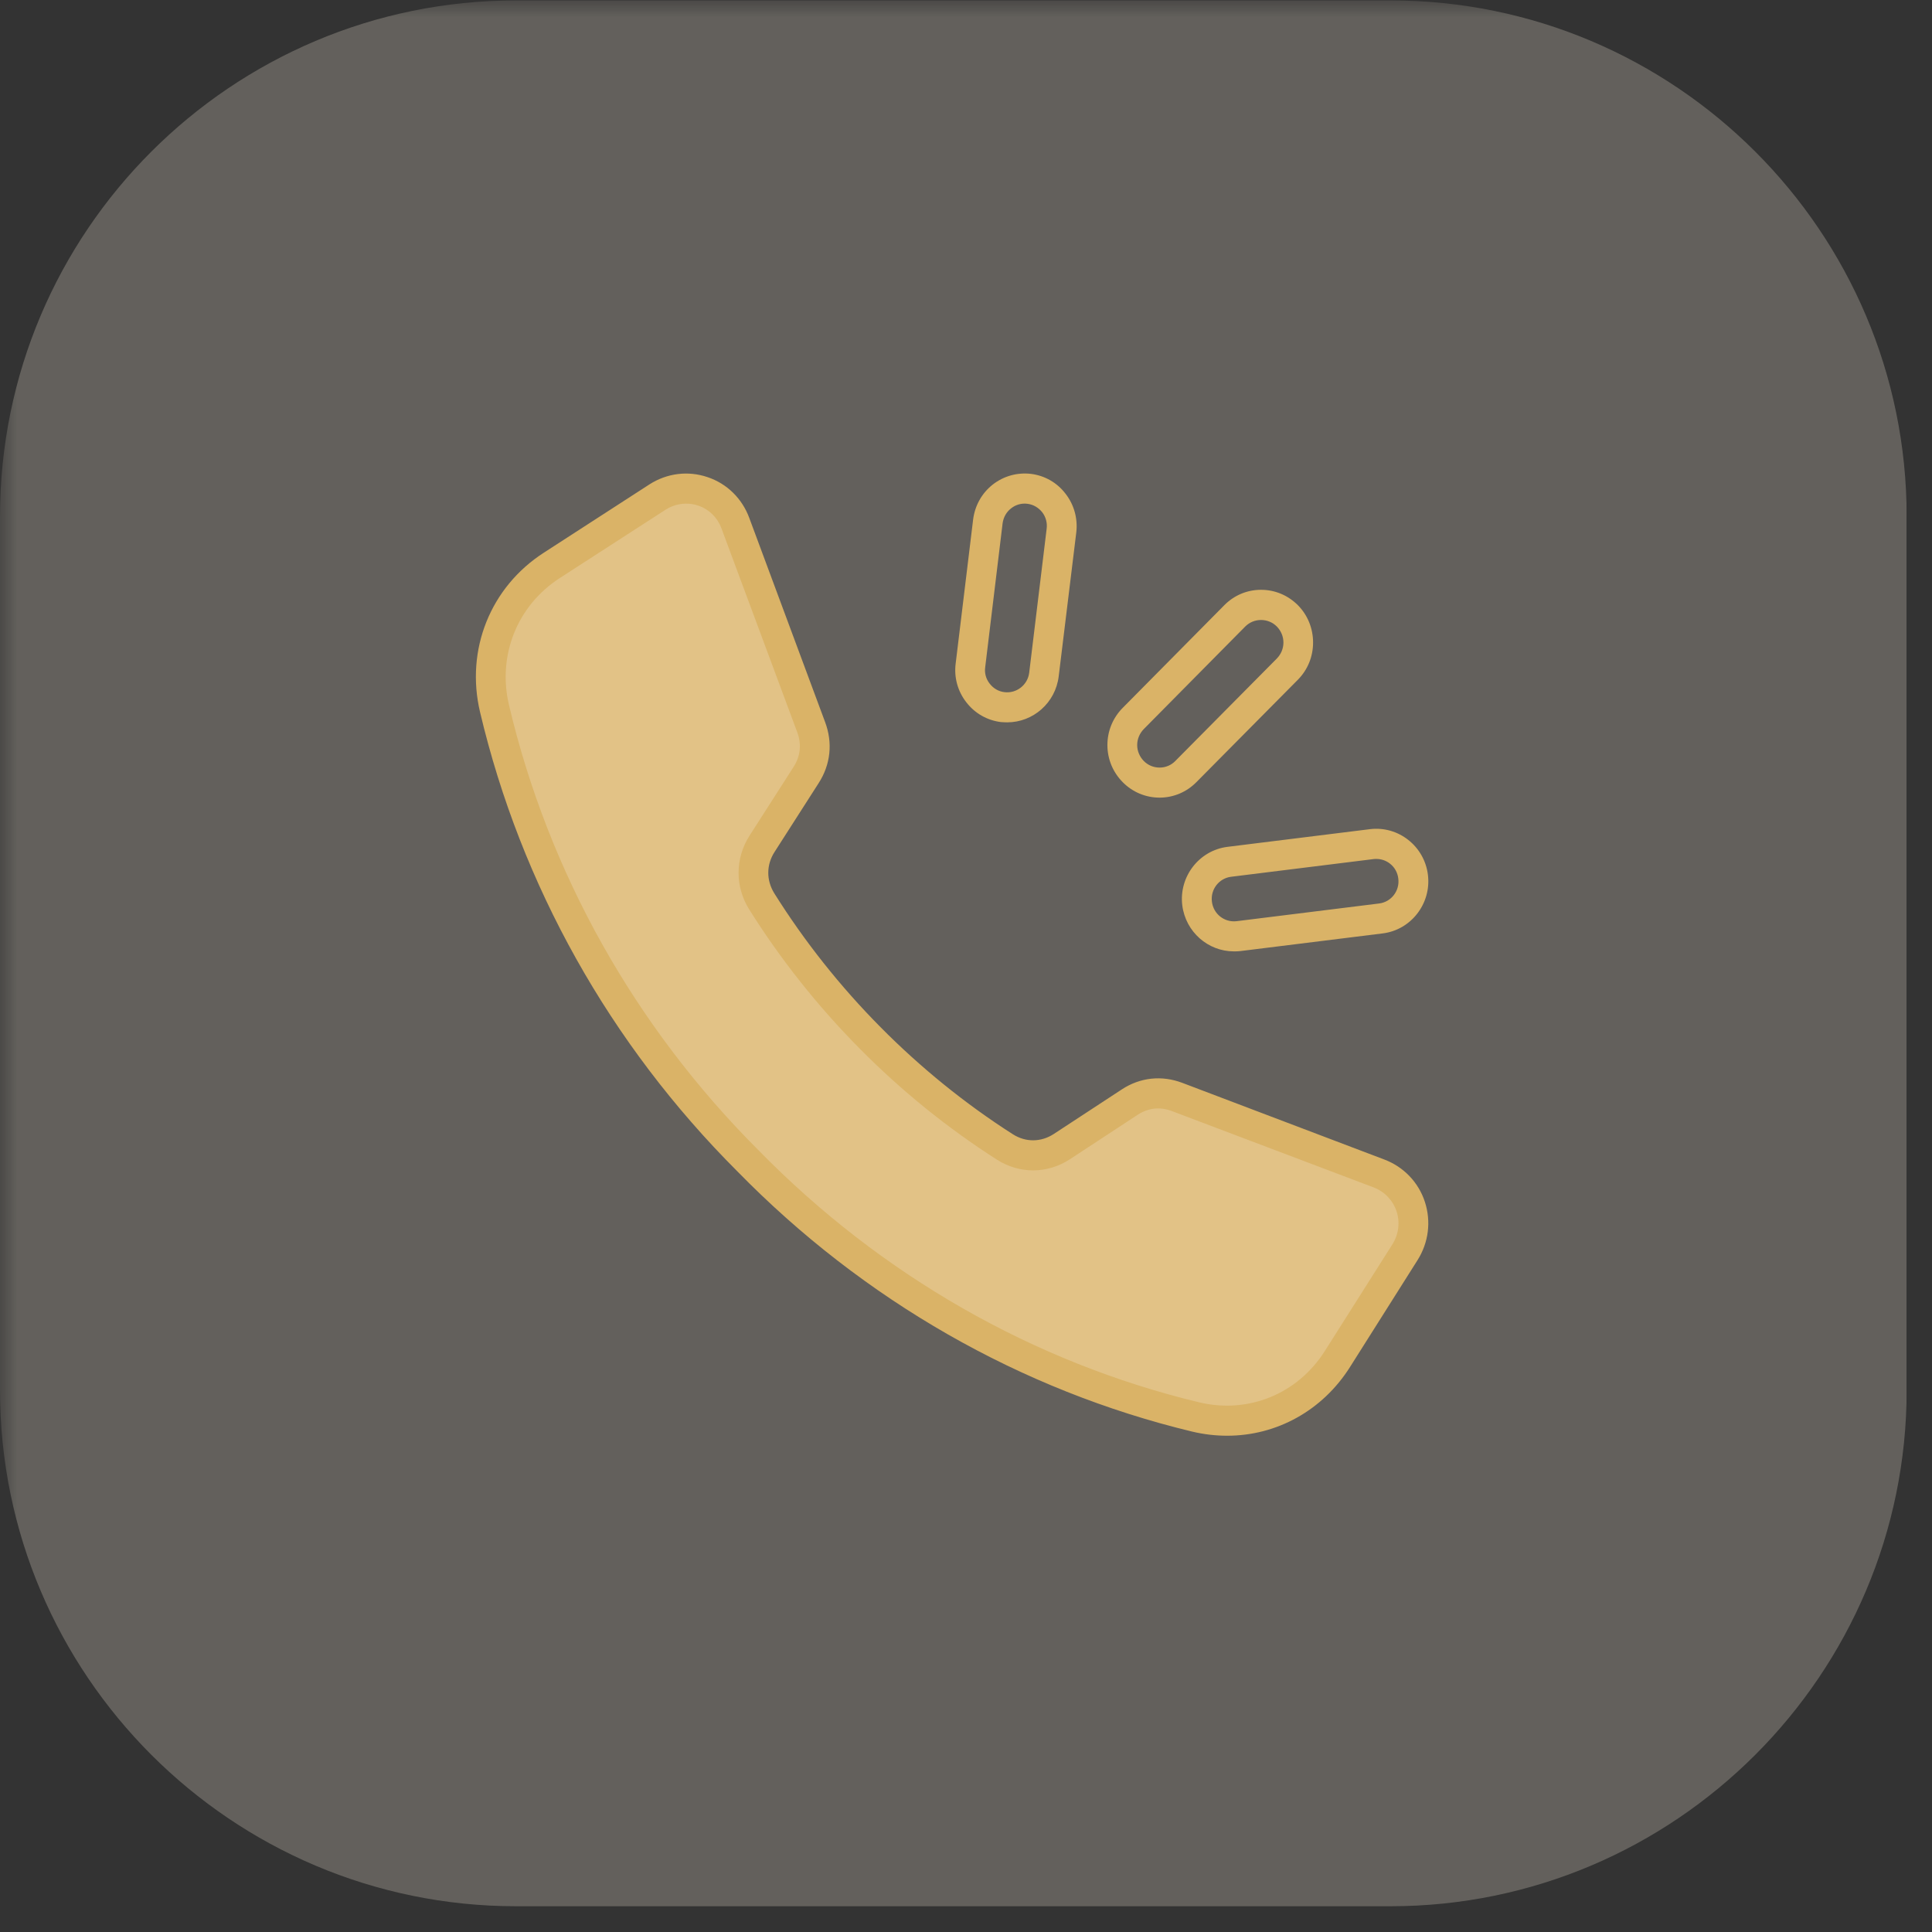 <svg xmlns="http://www.w3.org/2000/svg" xmlns:xlink="http://www.w3.org/1999/xlink" width="75" zoomAndPan="magnify" viewBox="0 0 56.25 56.25" height="75" preserveAspectRatio="xMidYMid meet" version="1.0"><rect x="0" y="0" width="56.25" height="56.25" fill="#333333" stroke="none"/><defs><filter x="0%" y="0%" width="100%" height="100%" id="5fa795a250"><feColorMatrix values="0 0 0 0 1 0 0 0 0 1 0 0 0 0 1 0 0 0 1 0" color-interpolation-filters="sRGB"/></filter><clipPath id="97375148db"><path d="M 0 0 L 55.512 0 L 55.512 55.512 L 0 55.512 Z M 0 0 " clip-rule="nonzero"/></clipPath><mask id="d98ac4f421"><g filter="url(#5fa795a250)"><rect x="-5.625" width="67.5" fill="#000000" y="-5.625" height="67.5" fill-opacity="0.247"/></g></mask><clipPath id="ac956797fe"><path d="M 0 0 L 55.512 0 L 55.512 55.512 L 0 55.512 Z M 0 0 " clip-rule="nonzero"/></clipPath><clipPath id="1a018e4bc9"><rect x="0" width="56" y="0" height="56"/></clipPath><clipPath id="6168edb8fb"><path d="M 14 14 L 41 14 L 41 41.812 L 14 41.812 Z M 14 14 " clip-rule="nonzero"/></clipPath><clipPath id="5e0270cbc0"><path d="M 13.547 13.688 L 41.672 13.688 L 41.672 41.812 L 13.547 41.812 Z M 13.547 13.688 " clip-rule="nonzero"/></clipPath></defs><g clip-path="url(#97375148db)"><g mask="url(#d98ac4f421)"><g transform="matrix(1, 0, 0, 1, 0, -0)"><g clip-path="url(#1a018e4bc9)"><g clip-path="url(#ac956797fe)"><path fill="#f6ecda" d="M 40.484 0.012 L 15.027 0.012 C 6.742 0.012 0 6.742 0 15.039 L 0 40.473 C 0 48.754 6.742 55.5 15.027 55.5 L 40.484 55.5 C 48.766 55.5 55.512 48.754 55.512 40.473 L 55.512 15.039 C 55.512 6.742 48.766 0.012 40.484 0.012 Z M 40.484 0.012 " fill-opacity="1" fill-rule="nonzero"/></g></g></g></g></g><g clip-path="url(#6168edb8fb)"><path fill="#e2c286" d="M 21.926 33.645 C 18.359 30.035 15.781 25.547 14.609 20.582 C 14.246 19.043 14.863 17.496 16.184 16.645 L 19.262 14.656 C 19.477 14.52 19.723 14.445 19.977 14.445 C 20.117 14.445 20.258 14.469 20.391 14.512 C 20.773 14.641 21.07 14.934 21.211 15.312 L 23.418 21.254 C 23.566 21.66 23.523 22.078 23.289 22.445 L 22.004 24.445 C 21.629 25.035 21.625 25.766 21.996 26.359 C 22.902 27.809 23.973 29.152 25.176 30.367 C 26.375 31.578 27.707 32.66 29.141 33.578 C 29.727 33.953 30.449 33.949 31.031 33.566 L 33.012 32.27 C 33.375 32.035 33.789 31.988 34.195 32.141 L 40.074 34.371 C 40.449 34.512 40.738 34.812 40.867 35.199 C 40.992 35.578 40.938 36 40.723 36.34 L 38.758 39.449 C 37.914 40.781 36.383 41.406 34.859 41.039 C 29.941 39.855 25.496 37.25 21.926 33.645 Z M 21.926 33.645 " fill-opacity="1" fill-rule="evenodd"/></g><g clip-path="url(#5e0270cbc0)"><path fill="#dab367" d="M 40.543 36.223 L 38.574 39.332 C 37.781 40.586 36.344 41.172 34.91 40.828 C 30.078 39.664 25.645 37.125 22.082 33.488 C 18.484 29.891 15.973 25.414 14.82 20.531 C 14.477 19.082 15.059 17.629 16.301 16.828 L 19.379 14.84 C 19.562 14.723 19.77 14.664 19.977 14.664 C 20.094 14.664 20.211 14.68 20.324 14.719 C 20.641 14.824 20.891 15.07 21.008 15.391 L 23.215 21.328 C 23.34 21.672 23.305 22.02 23.105 22.328 L 21.824 24.328 C 21.402 24.988 21.395 25.809 21.812 26.477 C 22.727 27.934 23.805 29.293 25.02 30.52 C 26.234 31.75 27.582 32.84 29.023 33.762 C 29.684 34.184 30.496 34.18 31.152 33.75 L 33.129 32.453 C 33.438 32.254 33.777 32.219 34.117 32.348 L 40 34.574 C 40.312 34.695 40.555 34.949 40.66 35.266 C 40.766 35.586 40.723 35.934 40.543 36.223 Z M 41.484 34.988 C 41.297 34.418 40.863 33.969 40.301 33.758 L 34.422 31.527 C 33.824 31.301 33.195 31.367 32.66 31.719 L 30.68 33.016 C 30.309 33.258 29.863 33.262 29.488 33.023 C 28.102 32.137 26.805 31.086 25.633 29.902 C 24.461 28.719 23.422 27.41 22.543 26.008 C 22.309 25.629 22.309 25.18 22.551 24.805 L 23.832 22.805 C 24.184 22.262 24.25 21.629 24.023 21.023 L 21.816 15.082 C 21.609 14.516 21.164 14.078 20.598 13.891 C 20.031 13.699 19.418 13.777 18.91 14.102 L 15.836 16.09 C 14.277 17.094 13.547 18.918 13.977 20.734 C 15.168 25.773 17.758 30.398 21.469 34.105 C 25.141 37.859 29.719 40.477 34.707 41.68 C 35.051 41.762 35.391 41.801 35.73 41.801 C 37.164 41.801 38.5 41.074 39.305 39.801 L 41.27 36.691 C 41.594 36.18 41.672 35.562 41.484 34.988 Z M 33.301 21.227 C 33.18 21.352 33.109 21.516 33.109 21.691 C 33.109 21.867 33.18 22.031 33.301 22.156 C 33.426 22.281 33.586 22.348 33.762 22.348 C 33.934 22.348 34.098 22.281 34.219 22.156 L 37.176 19.172 C 37.297 19.047 37.367 18.883 37.367 18.707 C 37.367 18.531 37.297 18.367 37.176 18.242 C 37.047 18.113 36.883 18.051 36.715 18.051 C 36.547 18.051 36.383 18.113 36.254 18.242 Z M 33.762 23.223 C 34.164 23.223 34.547 23.062 34.832 22.773 L 37.789 19.789 C 38.074 19.5 38.23 19.117 38.23 18.707 C 38.23 18.297 38.074 17.91 37.789 17.621 C 37.5 17.332 37.121 17.172 36.715 17.172 C 36.309 17.172 35.93 17.332 35.645 17.621 L 32.688 20.609 C 32.402 20.898 32.242 21.281 32.242 21.691 C 32.242 22.102 32.402 22.484 32.688 22.773 C 32.973 23.062 33.355 23.223 33.762 23.223 Z M 39.992 25.012 L 35.844 25.527 C 35.492 25.57 35.238 25.895 35.285 26.254 C 35.328 26.609 35.648 26.863 36.004 26.82 L 40.152 26.305 C 40.504 26.262 40.758 25.938 40.711 25.578 C 40.691 25.406 40.605 25.25 40.469 25.145 C 40.355 25.055 40.215 25.008 40.074 25.008 C 40.047 25.008 40.02 25.008 39.992 25.012 Z M 34.422 26.359 C 34.52 27.133 35.172 27.699 35.922 27.699 C 35.984 27.699 36.047 27.699 36.109 27.691 L 40.258 27.176 C 41.082 27.074 41.676 26.309 41.574 25.473 C 41.473 24.637 40.715 24.039 39.887 24.141 L 35.738 24.656 C 34.914 24.758 34.32 25.523 34.422 26.359 Z M 28.684 19.426 C 28.66 19.598 28.707 19.77 28.816 19.906 C 28.922 20.043 29.074 20.133 29.246 20.152 C 29.598 20.195 29.922 19.941 29.965 19.586 L 30.473 15.395 C 30.496 15.223 30.449 15.051 30.344 14.914 C 30.234 14.777 30.082 14.688 29.914 14.668 C 29.742 14.645 29.57 14.695 29.438 14.801 C 29.301 14.906 29.215 15.062 29.191 15.234 Z M 29.141 21.023 C 29.203 21.027 29.266 21.031 29.324 21.031 C 30.078 21.031 30.73 20.465 30.824 19.691 L 31.336 15.5 C 31.383 15.098 31.273 14.695 31.023 14.375 C 30.777 14.051 30.418 13.848 30.02 13.797 C 29.617 13.75 29.223 13.859 28.902 14.109 C 28.582 14.363 28.383 14.723 28.332 15.129 L 27.824 19.32 C 27.773 19.723 27.883 20.125 28.133 20.445 C 28.379 20.766 28.738 20.973 29.141 21.023 Z M 29.141 21.023 " fill-opacity="1" fill-rule="evenodd"/></g></svg>